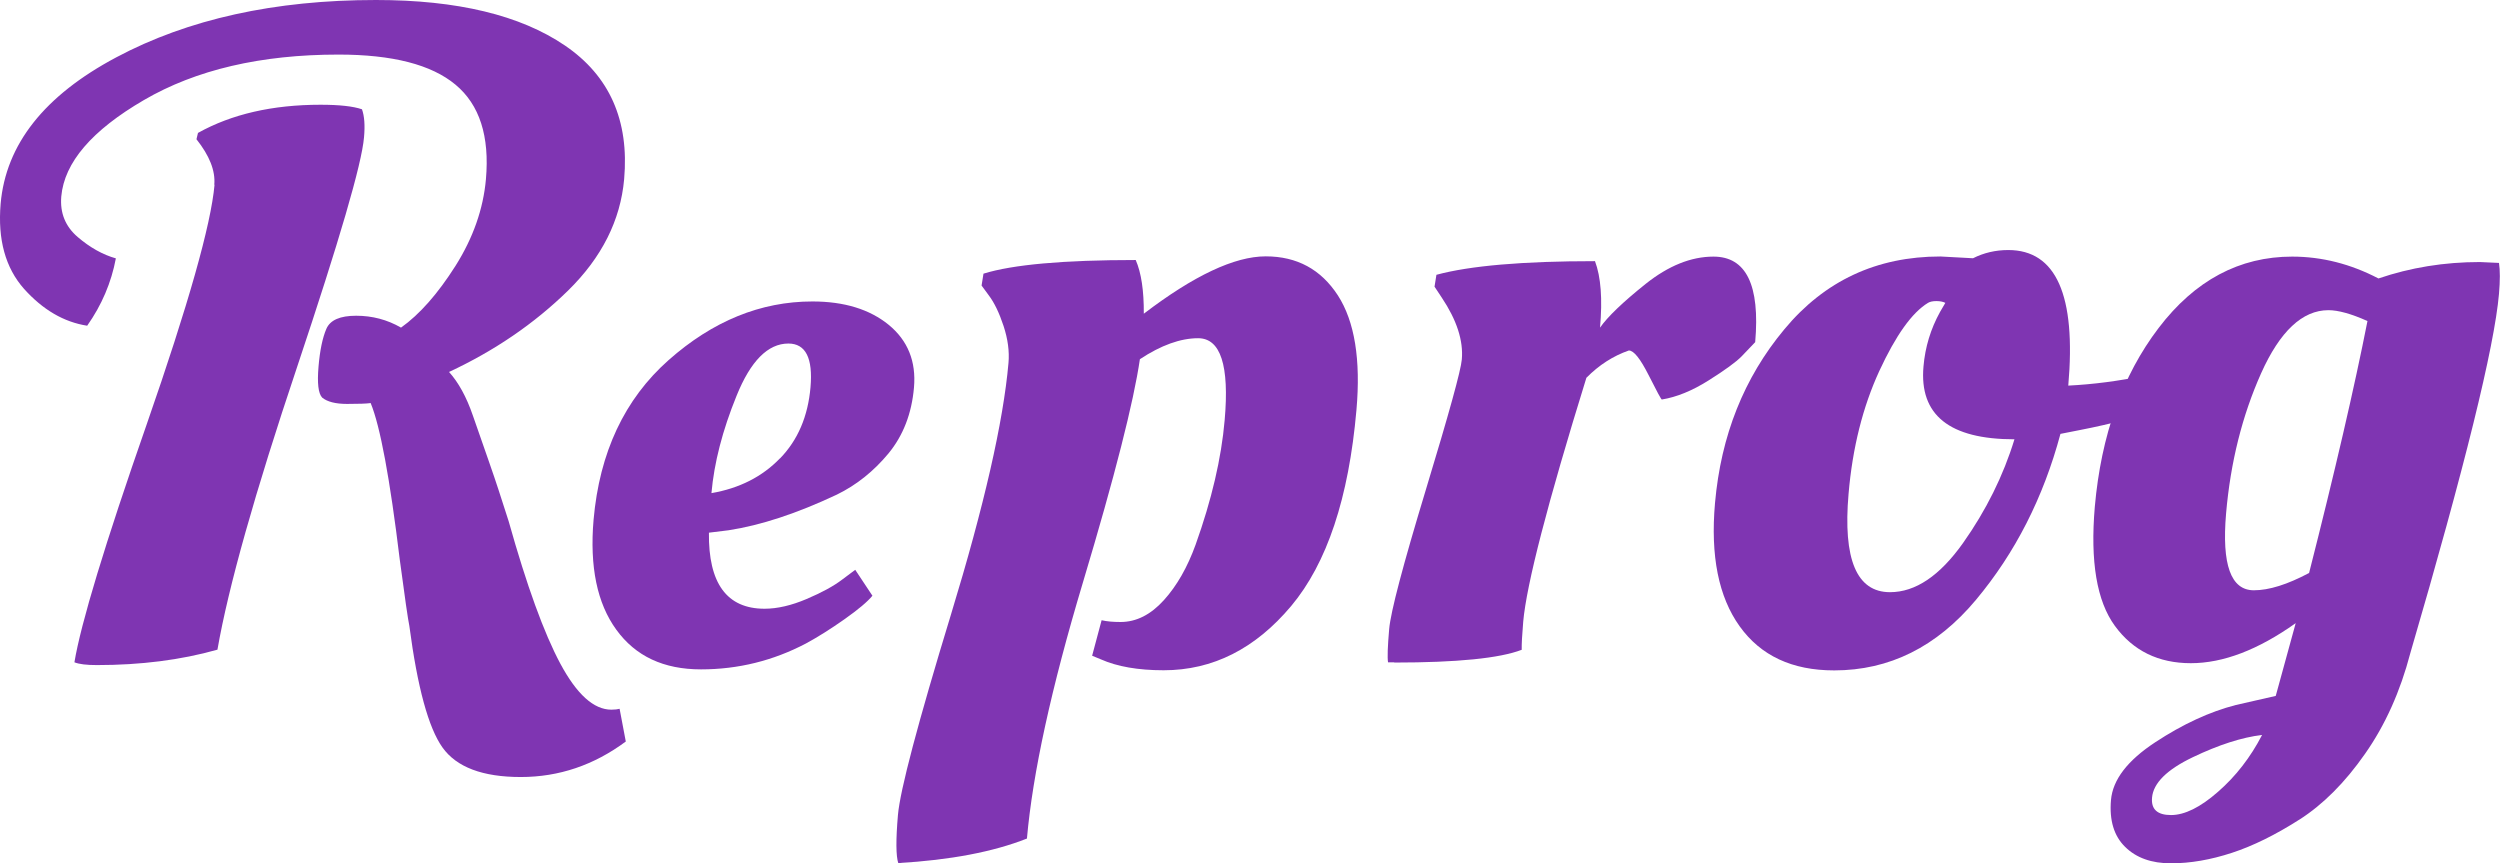 <?xml version="1.0" encoding="UTF-8"?><svg id="uuid-6ea00d17-296e-4366-b574-c0034891bac9" xmlns="http://www.w3.org/2000/svg" viewBox="0 0 197.87 68.33"><defs><style>.uuid-ed46cce6-af71-4a3c-b335-4961e84094b7{fill:#7f35b2;}</style></defs><g id="uuid-8941efa9-200d-4fac-abdf-975a42a50113"><g><path class="uuid-ed46cce6-af71-4a3c-b335-4961e84094b7" d="M29.35,31.9c-.34,.05-.97,.07-1.88,.07s-1.57-.17-1.97-.5c-.31-.33-.4-1.15-.29-2.45,.11-1.3,.32-2.29,.62-2.99,.3-.7,1.09-1.04,2.36-1.04s2.46,.31,3.55,.94c1.48-1.05,2.92-2.69,4.32-4.9,1.39-2.21,2.19-4.49,2.4-6.84,.3-3.41-.5-5.9-2.41-7.49s-4.99-2.38-9.26-2.38c-6.14,0-11.28,1.2-15.4,3.6-4.12,2.4-6.3,4.94-6.54,7.63-.11,1.3,.32,2.37,1.3,3.21,.98,.84,1.99,1.4,3.02,1.69-.36,1.92-1.12,3.7-2.27,5.33-1.85-.29-3.51-1.26-5-2.92C.43,21.2-.19,18.96,.05,16.13,.46,11.42,3.52,7.56,9.2,4.54,14.89,1.51,21.74,0,29.76,0c6.43,0,11.42,1.2,14.95,3.6s5.1,5.93,4.69,10.58c-.29,3.26-1.77,6.2-4.44,8.82-2.68,2.62-5.82,4.76-9.42,6.44,.74,.82,1.38,1.97,1.89,3.46,.52,1.49,.94,2.7,1.27,3.64,.33,.94,.58,1.69,.77,2.27,.19,.58,.45,1.39,.79,2.45,1.43,5.09,2.79,8.84,4.09,11.27,1.3,2.42,2.64,3.64,4.04,3.64,.29,0,.51-.03,.65-.07l.49,2.59c-2.52,1.87-5.29,2.81-8.31,2.81s-5.09-.78-6.2-2.34c-1.11-1.56-1.98-4.76-2.62-9.61-.1-.48-.36-2.23-.76-5.26-.78-6.43-1.55-10.56-2.3-12.38ZM16.96,14.62c.1-1.1-.38-2.3-1.41-3.6l.12-.5c2.67-1.49,5.91-2.23,9.7-2.23,1.49,0,2.58,.12,3.28,.36,.19,.53,.25,1.27,.16,2.23-.18,2.11-1.95,8.16-5.29,18.15-3.35,9.98-5.45,17.45-6.31,22.39-2.9,.82-6.08,1.22-9.54,1.22-.82,0-1.41-.07-1.78-.22,.51-3.07,2.41-9.35,5.72-18.83,3.3-9.48,5.09-15.81,5.37-18.97Z"/><path class="uuid-ed46cce6-af71-4a3c-b335-4961e84094b7" d="M46.98,41.14c.47-5.33,2.45-9.55,5.94-12.64,3.49-3.09,7.29-4.64,11.38-4.64,2.52,0,4.53,.62,6.04,1.85,1.51,1.24,2.18,2.89,2,4.96-.18,2.07-.86,3.81-2.02,5.22-1.17,1.41-2.53,2.5-4.09,3.26-3.16,1.49-6.02,2.43-8.57,2.82l-1.55,.19c-.05,4.01,1.42,6.02,4.4,6.02,1.02,0,2.13-.26,3.33-.77,1.2-.51,2.14-1.02,2.82-1.54l1.03-.77,1.36,2.05c-.38,.47-1.12,1.09-2.21,1.86-1.09,.77-2.11,1.41-3.05,1.92-2.59,1.36-5.36,2.05-8.31,2.05s-5.18-1.04-6.7-3.14c-1.52-2.09-2.12-4.99-1.8-8.7Zm14.76-4.86c1.41-1.45,2.21-3.33,2.41-5.63s-.38-3.46-1.75-3.46c-1.62,0-2.99,1.38-4.1,4.13-1.12,2.75-1.78,5.32-1.99,7.71,2.21-.38,4.02-1.3,5.42-2.75Z"/><path class="uuid-ed46cce6-af71-4a3c-b335-4961e84094b7" d="M71.1,68.33c-.19-.58-.2-1.85-.03-3.82,.17-1.97,1.57-7.26,4.2-15.88,2.63-8.62,4.14-15.25,4.55-19.91,.08-.91-.05-1.88-.39-2.92-.34-1.03-.73-1.84-1.16-2.41l-.58-.79,.15-.94c2.32-.72,6.33-1.08,12.05-1.08,.44,1.01,.65,2.42,.64,4.25,3.96-3.02,7.18-4.54,9.65-4.54s4.37,1.03,5.71,3.09c1.33,2.06,1.82,5.09,1.47,9.07-.61,6.96-2.33,12.13-5.17,15.52-2.84,3.38-6.2,5.08-10.09,5.08-2.02,0-3.67-.29-4.96-.86l-.7-.29,.75-2.81c.42,.1,.92,.14,1.5,.14,1.25,0,2.39-.58,3.43-1.73,1.04-1.15,1.87-2.62,2.51-4.39,1.27-3.55,2.04-6.84,2.3-9.86,.38-4.32-.32-6.48-2.1-6.48-1.39,0-2.93,.55-4.61,1.66-.49,3.36-1.98,9.24-4.5,17.64s-3.99,15.17-4.44,20.3c-2.68,1.06-6.08,1.7-10.18,1.94Z"/><path class="uuid-ed46cce6-af71-4a3c-b335-4961e84094b7" d="M110.36,52.42h-.5c-.06-.38-.03-1.26,.09-2.63s1.09-5.05,2.91-11.05c1.82-6,2.77-9.43,2.84-10.29,.13-1.49-.4-3.12-1.59-4.9l-.57-.86,.15-.94c2.66-.72,6.84-1.08,12.55-1.08,.47,1.25,.6,3,.4,5.26,.6-.86,1.81-2.02,3.61-3.46,1.81-1.44,3.6-2.16,5.37-2.16,2.59,0,3.69,2.26,3.3,6.77-.27,.29-.62,.66-1.07,1.12-.45,.46-1.32,1.09-2.62,1.91-1.3,.82-2.53,1.32-3.7,1.51-.05,0-.4-.65-1.05-1.94-.66-1.3-1.17-1.94-1.56-1.94-1.24,.43-2.36,1.15-3.36,2.16-3.08,9.94-4.74,16.37-5,19.3-.09,1.06-.13,1.8-.12,2.23-1.74,.67-5.11,1.01-10.1,1.01Z"/><path class="uuid-ed46cce6-af71-4a3c-b335-4961e84094b7" d="M145.16,53.06c-3.31,0-5.8-1.16-7.47-3.49-1.67-2.33-2.32-5.58-1.95-9.76,.47-5.33,2.29-9.91,5.49-13.75,3.19-3.84,7.31-5.76,12.35-5.76l2.58,.14c.85-.43,1.78-.65,2.79-.65,3.79,0,5.38,3.58,4.75,10.73,1.98-.1,3.99-.36,6.05-.79l1.18-.29,.19,2.81c-1.64,.67-3.83,1.27-6.57,1.8l-1.47,.29c-1.35,5.04-3.58,9.42-6.69,13.14-3.11,3.72-6.85,5.58-11.22,5.58Zm4.43-6.19c2.02,0,3.94-1.3,5.78-3.89,1.83-2.59,3.19-5.33,4.07-8.21-5.14,0-7.54-1.92-7.2-5.76,.13-1.54,.57-2.98,1.31-4.32l.42-.72c-.18-.09-.42-.14-.71-.14s-.51,.05-.66,.14c-1.27,.77-2.55,2.57-3.86,5.4-1.3,2.83-2.12,6.07-2.43,9.72-.45,5.18,.64,7.78,3.28,7.78Z"/><path class="uuid-ed46cce6-af71-4a3c-b335-4961e84094b7" d="M181.99,64.87c-1.88,1.2-3.66,2.08-5.34,2.63-1.68,.55-3.29,.83-4.82,.83s-2.75-.43-3.63-1.3c-.88-.86-1.26-2.1-1.12-3.71,.14-1.61,1.31-3.13,3.5-4.57,2.19-1.44,4.32-2.42,6.38-2.95l3.16-.72,1.58-5.76c-2.97,2.11-5.74,3.17-8.3,3.17s-4.57-.98-6.01-2.95c-1.44-1.97-1.96-5.11-1.59-9.43,.5-5.66,2.18-10.38,5.05-14.15,2.87-3.77,6.4-5.65,10.57-5.65,2.35,0,4.63,.58,6.83,1.73,2.52-.86,5.2-1.3,8.03-1.3l1.51,.07c.09,.58,.09,1.39,0,2.45-.37,4.22-2.71,13.7-7.02,28.44-.79,3.02-1.98,5.68-3.58,7.96-1.59,2.28-3.33,4.02-5.21,5.22Zm-11.66-1.73c-.08,.91,.42,1.37,1.5,1.37s2.32-.61,3.72-1.84c1.4-1.22,2.57-2.72,3.49-4.5-1.6,.19-3.43,.78-5.48,1.76-2.05,.98-3.13,2.05-3.23,3.2Zm13.96-38.59c-2.06,0-3.84,1.67-5.33,5-1.49,3.34-2.42,7.03-2.77,11.09-.35,4.06,.38,6.08,2.2,6.08,1.2,0,2.66-.46,4.37-1.37,2.05-8.06,3.59-14.71,4.62-19.94-1.29-.58-2.33-.86-3.09-.86Z"/></g></g></svg>